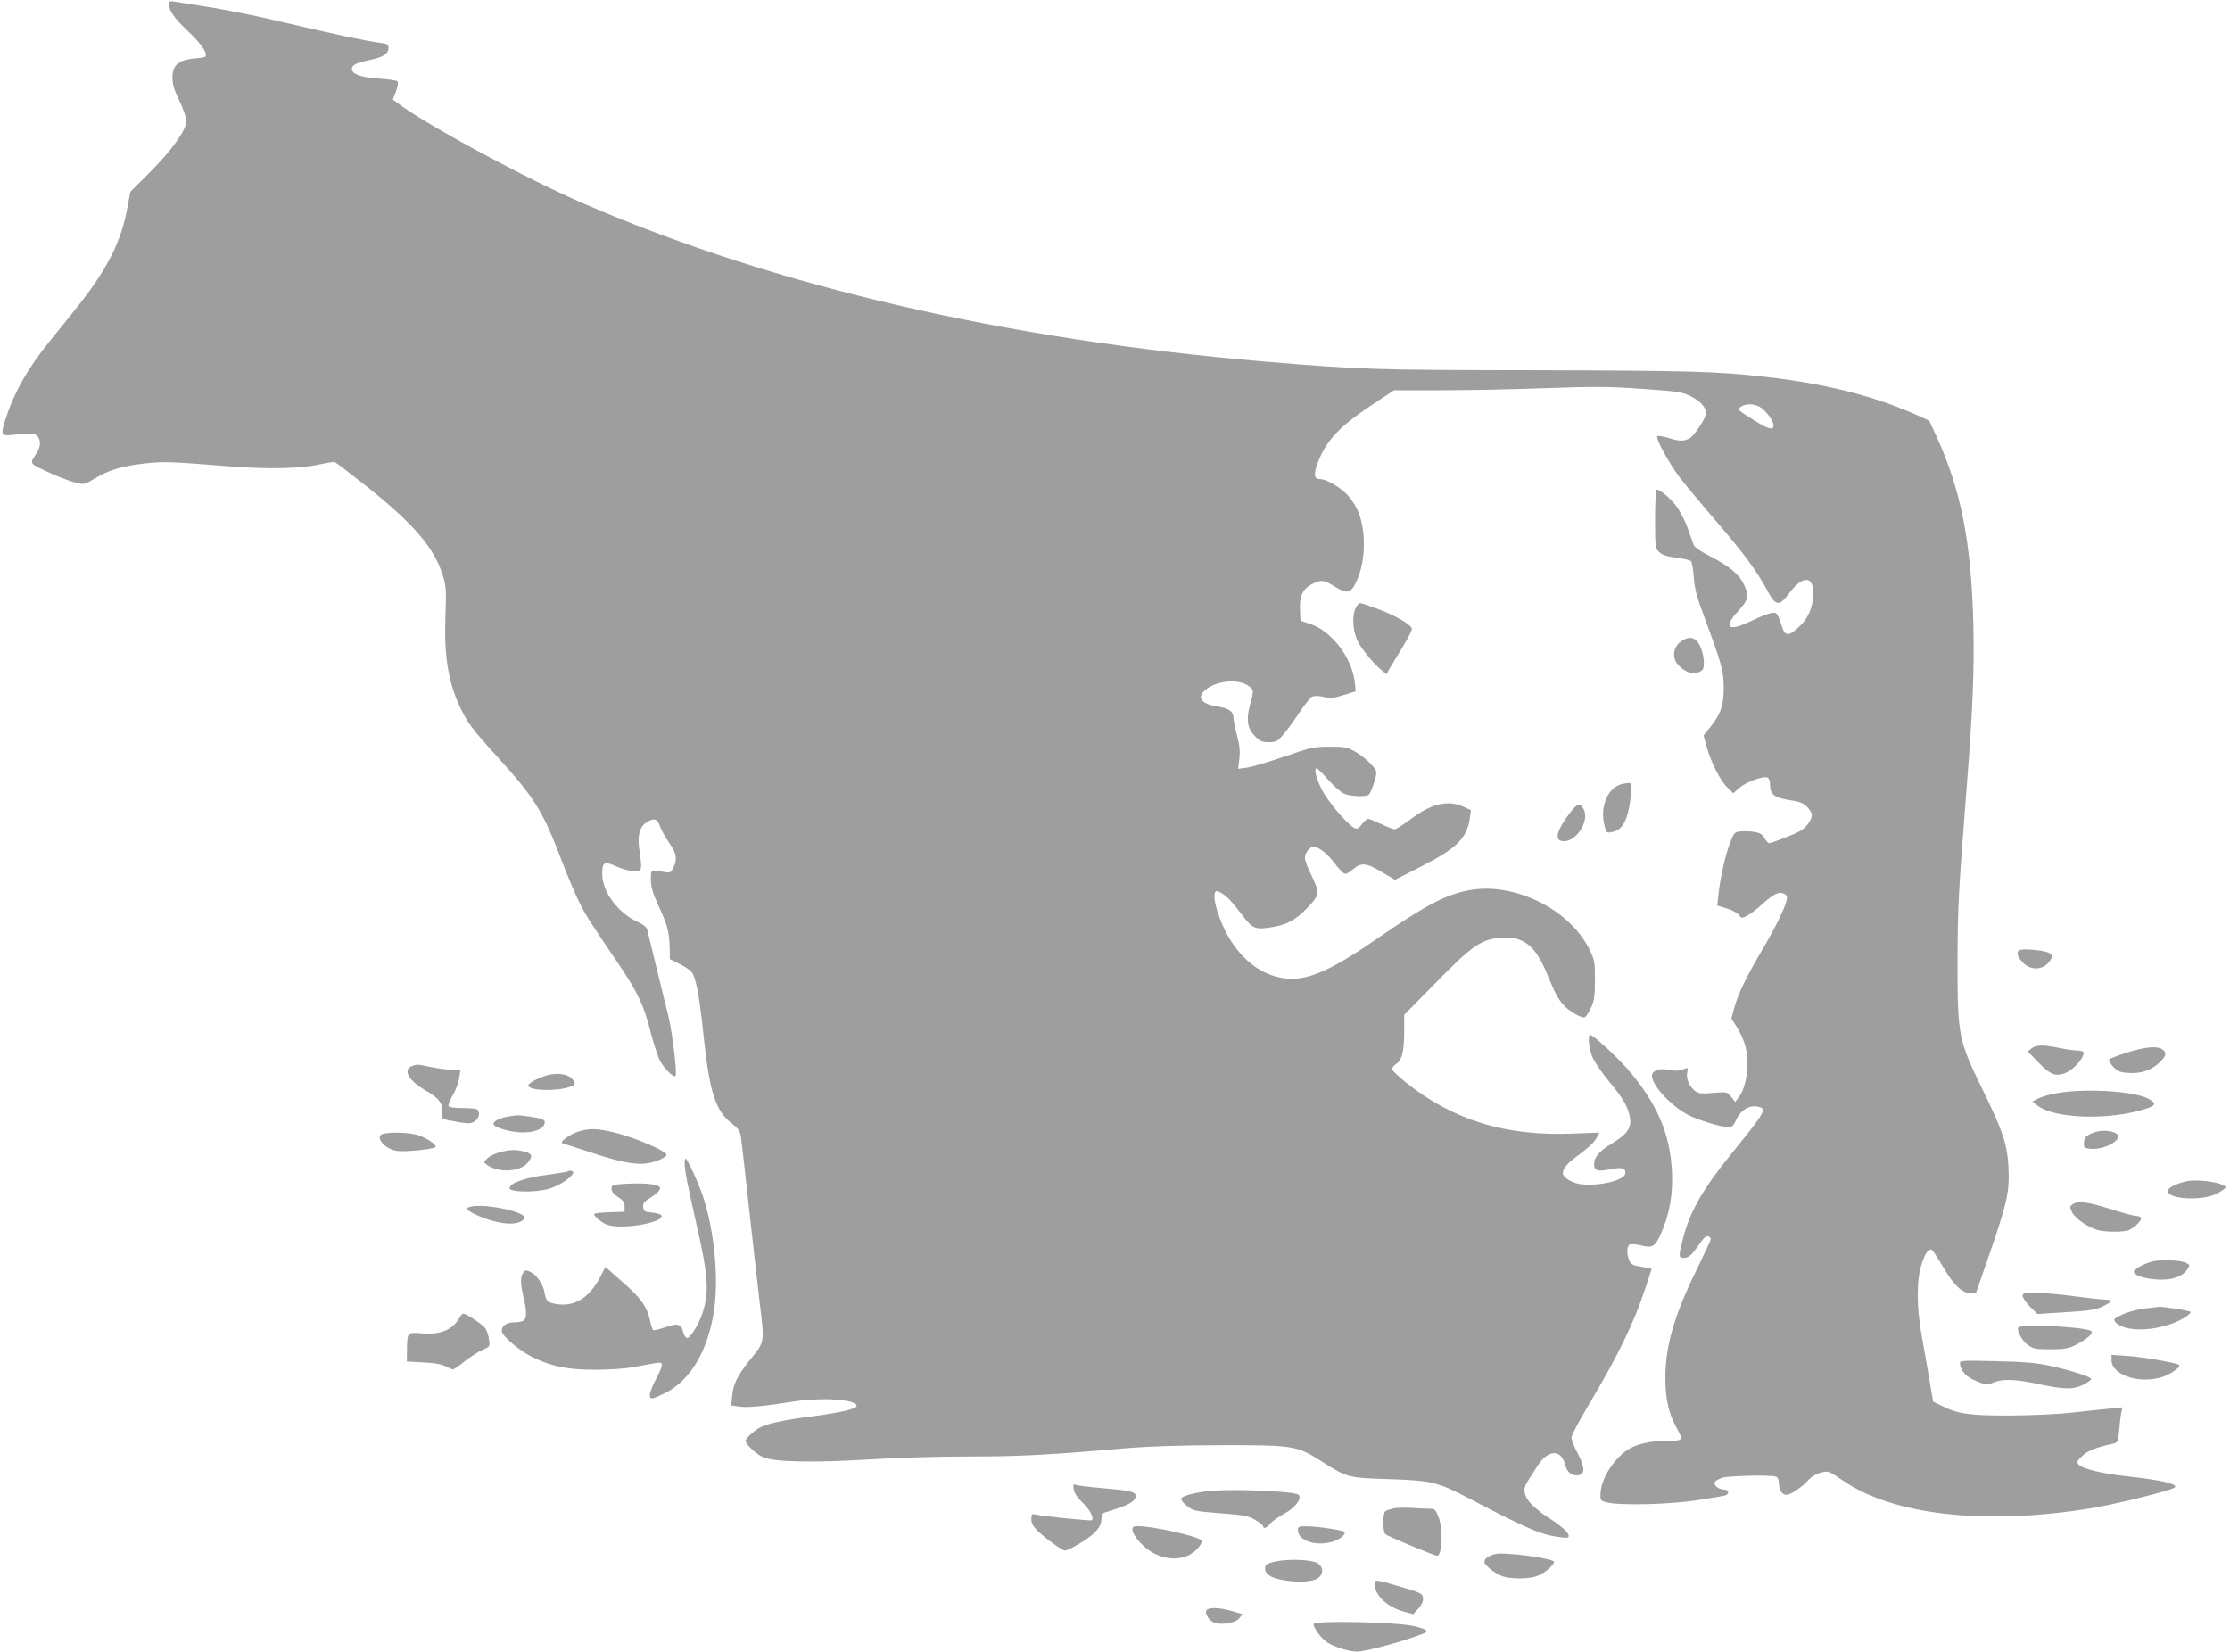 <?xml version="1.0" standalone="no"?>
<!DOCTYPE svg PUBLIC "-//W3C//DTD SVG 20010904//EN"
 "http://www.w3.org/TR/2001/REC-SVG-20010904/DTD/svg10.dtd">
<svg version="1.0" xmlns="http://www.w3.org/2000/svg"
 width="1280pt" height="948pt" viewBox="0 0 1280 948"
 preserveAspectRatio="xMidYMid meet">
<g transform="translate(0,948) scale(0.1,-0.1)"
fill="#9e9e9e" stroke="none">
<path d="M970 9459 c0 -41 26 -79 110 -159 80 -76 115 -129 97 -146 -2 -3 -28
-7 -56 -9 -95 -8 -131 -38 -131 -110 0 -39 9 -70 40 -134 22 -46 40 -97 40
-116 0 -51 -88 -173 -214 -298 l-108 -108 -15 -81 c-35 -204 -118 -367 -304
-598 -46 -58 -112 -139 -145 -180 -123 -152 -201 -289 -249 -436 -34 -103 -31
-109 48 -99 96 11 119 9 134 -11 20 -28 16 -64 -14 -106 -23 -34 -24 -41 -12
-53 21 -20 189 -93 245 -106 47 -11 51 -10 109 25 78 48 160 72 287 86 106 12
153 10 488 -17 221 -17 407 -13 518 12 40 9 79 15 85 12 7 -3 92 -68 188 -144
269 -215 382 -349 431 -507 19 -63 20 -85 15 -224 -9 -227 14 -378 78 -519 45
-98 74 -137 219 -296 219 -242 260 -308 374 -607 33 -85 76 -188 97 -229 37
-74 56 -104 218 -343 118 -173 153 -248 192 -404 19 -74 45 -150 58 -171 30
-47 74 -89 84 -79 11 11 -15 232 -40 341 -13 55 -45 183 -70 285 -25 102 -48
196 -51 210 -4 18 -19 31 -55 48 -112 51 -203 171 -204 272 -1 72 10 79 81 47
33 -15 78 -27 101 -27 47 0 48 3 31 120 -12 86 0 134 43 161 43 26 59 21 76
-26 8 -22 32 -64 53 -94 42 -60 47 -94 22 -143 -14 -27 -19 -29 -47 -24 -82
17 -82 17 -81 -45 1 -43 11 -77 47 -155 50 -109 59 -146 61 -238 l1 -61 60
-30 c38 -19 65 -40 73 -57 22 -47 40 -154 62 -367 33 -310 68 -419 161 -490
33 -25 46 -42 51 -70 3 -21 25 -206 47 -412 23 -206 50 -449 61 -541 29 -243
32 -225 -58 -337 -69 -87 -93 -135 -99 -200 l-6 -58 49 -7 c48 -6 127 1 314
30 160 24 346 12 357 -23 6 -18 -82 -40 -258 -63 -164 -21 -251 -40 -297 -64
-33 -17 -82 -62 -82 -75 0 -21 57 -75 100 -95 63 -28 286 -33 625 -12 143 9
393 16 555 16 284 0 452 8 900 47 143 12 311 17 555 18 410 0 428 -3 566 -90
153 -97 155 -98 394 -105 249 -9 274 -15 475 -120 278 -145 373 -188 454 -205
44 -9 85 -13 93 -11 24 10 -13 52 -90 102 -147 95 -184 155 -138 222 10 15 33
51 51 80 64 104 141 109 165 10 10 -38 38 -60 72 -56 42 5 42 42 -1 126 -20
37 -36 78 -36 91 0 12 44 95 97 184 171 287 261 471 328 675 19 58 35 106 35
108 0 2 -17 6 -37 9 -73 12 -80 15 -91 40 -17 38 -15 84 4 92 9 3 38 1 65 -6
63 -16 79 -7 112 67 49 109 70 223 64 352 -9 220 -86 399 -256 595 -61 70
-197 195 -213 195 -17 0 -7 -87 16 -135 13 -27 55 -88 94 -135 81 -96 112
-152 119 -214 6 -53 -21 -89 -107 -141 -71 -43 -100 -77 -100 -117 0 -38 20
-44 90 -30 66 14 90 8 90 -20 0 -43 -154 -80 -264 -64 -26 4 -58 18 -73 31
-24 20 -26 27 -18 51 6 15 30 43 55 61 88 65 120 95 135 123 l15 29 -158 -6
c-383 -14 -679 77 -950 292 -45 36 -82 71 -82 79 0 7 11 21 25 30 32 21 45 72
45 186 l0 95 183 186 c202 207 258 247 366 256 133 12 202 -40 271 -207 49
-118 62 -143 99 -183 27 -30 90 -67 114 -67 8 0 25 24 38 53 20 44 24 68 24
162 0 104 -2 114 -32 176 -114 231 -434 388 -691 339 -135 -25 -252 -87 -537
-284 -294 -203 -430 -253 -576 -210 -118 34 -222 130 -289 267 -42 86 -68 182
-57 211 6 15 9 15 34 2 33 -17 62 -48 127 -133 55 -74 74 -81 170 -64 86 14
135 42 204 114 68 73 69 80 16 190 -19 39 -34 81 -34 92 0 28 27 65 48 65 31
0 80 -38 122 -94 22 -30 48 -57 57 -60 9 -4 29 6 49 24 47 41 76 38 165 -15
l76 -45 151 77 c202 102 263 162 279 278 l6 45 -44 20 c-90 40 -186 17 -306
-75 -40 -30 -79 -55 -87 -55 -8 0 -43 13 -78 30 -34 16 -68 30 -75 30 -6 0
-23 -14 -36 -31 -20 -26 -27 -29 -44 -21 -43 24 -152 152 -187 222 -33 68 -46
120 -28 120 4 0 34 -30 66 -66 33 -37 74 -73 92 -80 35 -15 122 -19 140 -6 13
9 44 98 44 128 0 26 -70 93 -132 126 -37 19 -57 23 -138 22 -89 0 -106 -4
-259 -57 -91 -31 -187 -60 -214 -63 l-50 -7 7 59 c5 44 1 78 -14 134 -11 41
-20 87 -20 102 0 33 -28 53 -87 62 -98 14 -127 52 -73 97 63 53 192 64 248 21
30 -22 30 -23 6 -112 -22 -84 -14 -132 31 -177 28 -28 40 -33 78 -33 39 0 49
5 78 38 19 20 60 76 92 124 32 49 67 93 77 98 13 7 34 7 63 1 45 -11 61 -9
141 16 l48 15 -5 47 c-15 145 -133 300 -260 341 l-52 17 -3 61 c-4 83 16 124
74 152 49 24 63 22 134 -22 58 -36 83 -32 109 21 37 71 53 160 49 256 -6 111
-33 185 -90 250 -40 45 -123 95 -159 95 -37 0 -41 25 -15 94 49 129 124 208
315 335 l123 81 266 0 c147 0 417 5 601 12 289 10 362 10 557 -4 204 -14 229
-18 278 -42 53 -26 86 -61 89 -95 2 -27 -70 -136 -98 -149 -35 -16 -58 -15
-121 5 -30 9 -57 13 -61 9 -12 -11 65 -152 128 -236 32 -41 123 -151 203 -244
166 -193 237 -289 296 -398 53 -99 71 -102 130 -23 84 114 151 98 136 -33 -8
-68 -34 -119 -85 -165 -58 -53 -77 -49 -96 17 -9 30 -22 59 -29 65 -15 12 -54
-1 -166 -53 -112 -52 -136 -24 -55 64 62 68 67 89 34 157 -27 57 -83 103 -191
159 -57 29 -92 53 -97 67 -4 12 -20 56 -34 97 -15 41 -44 97 -65 125 -35 46
-93 95 -113 95 -5 0 -9 -76 -9 -168 0 -165 1 -169 24 -191 18 -17 44 -25 96
-32 40 -5 78 -13 85 -19 7 -6 14 -46 17 -93 5 -66 16 -109 58 -222 103 -278
113 -312 114 -410 1 -102 -17 -155 -80 -232 l-36 -44 17 -62 c25 -90 78 -197
119 -236 l35 -34 35 31 c38 33 134 69 160 59 10 -4 16 -18 16 -41 0 -56 25
-75 110 -88 60 -9 80 -17 102 -39 16 -15 28 -36 28 -46 0 -30 -35 -77 -71 -95
-42 -22 -162 -68 -175 -68 -5 0 -16 13 -26 29 -13 23 -26 31 -60 36 -24 4 -59
5 -78 3 -32 -3 -37 -7 -58 -62 -28 -69 -58 -204 -68 -298 l-7 -66 54 -16 c30
-9 61 -26 70 -37 15 -20 17 -21 48 -5 17 9 57 39 87 67 65 59 97 74 126 58 15
-8 18 -17 13 -37 -10 -46 -72 -170 -147 -296 -84 -142 -131 -240 -154 -322
l-16 -60 31 -49 c18 -28 38 -72 46 -99 30 -99 13 -244 -36 -306 l-19 -25 -23
29 c-23 29 -24 29 -103 23 -64 -6 -84 -4 -102 9 -32 22 -55 72 -48 105 3 16 4
29 2 29 -2 0 -16 -5 -33 -10 -20 -7 -44 -8 -73 -1 -47 10 -87 1 -96 -24 -18
-45 98 -178 203 -233 60 -32 194 -72 238 -72 16 0 27 11 40 41 29 63 86 93
139 73 35 -13 20 -37 -168 -269 -162 -199 -237 -331 -276 -485 -26 -102 -26
-110 5 -110 28 0 46 16 92 83 22 32 37 45 48 41 8 -3 15 -11 15 -16 0 -5 -36
-82 -79 -171 -132 -268 -182 -442 -182 -629 1 -118 18 -197 61 -277 44 -80 43
-81 -52 -81 -92 0 -171 -18 -220 -48 -84 -53 -157 -167 -161 -253 -2 -42 -1
-43 38 -53 75 -18 357 -12 515 13 80 12 153 24 162 27 26 8 22 34 -5 34 -31 0
-62 24 -55 42 3 8 24 20 46 26 40 12 278 17 306 6 9 -3 16 -17 16 -29 0 -44
18 -75 43 -75 26 0 86 40 131 89 27 28 81 49 113 43 7 -2 45 -25 84 -52 284
-195 804 -255 1405 -160 141 22 452 98 493 120 35 19 -66 44 -260 65 -151 16
-268 44 -289 70 -11 13 -7 21 23 49 32 30 75 47 178 70 24 5 27 10 33 78 3 40
9 86 12 101 l7 29 -69 -7 c-38 -3 -136 -14 -219 -23 -91 -10 -234 -16 -365
-17 -230 0 -292 9 -389 58 l-45 22 -22 130 c-12 72 -32 184 -44 250 -29 162
-30 316 -1 406 21 67 42 96 60 84 6 -3 35 -48 66 -100 59 -101 106 -146 155
-148 l31 -2 50 145 c133 381 145 432 137 590 -7 122 -34 203 -143 425 -145
297 -149 317 -149 745 1 318 5 395 54 1020 33 418 43 663 37 915 -12 474 -72
778 -214 1085 l-40 86 -74 33 c-246 110 -528 181 -884 220 -257 29 -437 34
-1305 36 -935 1 -1008 4 -1555 50 -1490 127 -2799 430 -3892 901 -333 143
-914 456 -1083 584 l-25 19 18 47 c11 30 14 51 8 57 -5 5 -54 13 -109 16 -101
7 -152 26 -152 55 0 23 24 35 100 51 81 17 110 36 110 71 0 19 -7 23 -52 29
-85 11 -265 50 -538 114 -140 34 -327 72 -415 86 -88 14 -181 29 -207 33 -42
8 -48 6 -48 -9z m9130 -2314 c33 -17 80 -80 80 -107 0 -30 -31 -21 -114 31
-97 61 -95 60 -72 77 26 18 70 18 106 -1z"/>
<path d="M7792 6007 c-33 -39 -32 -137 1 -207 20 -42 90 -128 134 -164 l31
-26 24 42 c14 24 48 80 76 126 28 46 49 89 46 95 -9 25 -103 78 -197 112 -114
41 -102 38 -115 22z"/>
<path d="M9658 5804 c-56 -30 -66 -103 -20 -146 40 -39 78 -51 113 -36 25 11
29 18 29 55 0 52 -26 120 -51 133 -24 13 -39 12 -71 -6z"/>
<path d="M9310 4980 c-83 -20 -130 -134 -99 -244 10 -36 12 -38 42 -32 47 9
74 43 91 111 19 74 24 167 11 170 -5 2 -26 -1 -45 -5z"/>
<path d="M9012 4815 c-75 -98 -92 -156 -45 -163 76 -11 160 114 123 183 -21
39 -34 36 -78 -20z"/>
<path d="M11588 4024 c-14 -13 -9 -32 18 -63 45 -54 123 -52 160 4 16 24 16
28 1 42 -17 18 -166 32 -179 17z"/>
<path d="M11660 3462 l-21 -17 60 -62 c63 -65 93 -80 139 -68 53 13 122 84
122 125 0 5 -17 10 -37 10 -21 1 -67 7 -103 15 -88 19 -133 19 -160 -3z"/>
<path d="M12210 3439 c-52 -17 -99 -35 -103 -39 -5 -4 4 -22 20 -40 25 -28 38
-34 84 -38 74 -6 132 12 180 55 43 39 48 59 22 79 -29 22 -101 15 -203 -17z"/>
<path d="M2363 3360 c-53 -22 -16 -84 83 -141 73 -41 97 -74 91 -121 -6 -42
-8 -41 96 -59 58 -10 71 -9 92 5 28 19 34 60 9 70 -9 3 -47 6 -84 6 -38 0 -72
5 -75 10 -4 6 7 34 24 64 17 29 34 74 37 100 l7 46 -49 0 c-27 0 -81 7 -119
15 -80 17 -82 17 -112 5z"/>
<path d="M3147 3310 c-54 -14 -119 -49 -115 -62 10 -29 161 -33 238 -7 35 13
36 19 13 48 -21 25 -82 34 -136 21z"/>
<path d="M11804 3205 c-38 -7 -85 -20 -104 -30 l-34 -18 28 -22 c97 -77 413
-87 624 -19 57 19 61 30 16 56 -78 45 -366 63 -530 33z"/>
<path d="M2915 3071 c-50 -9 -87 -29 -82 -44 6 -20 99 -46 165 -47 67 0 115
17 126 46 10 26 -2 32 -79 44 -76 11 -72 10 -130 1z"/>
<path d="M3320 2985 c-54 -18 -113 -61 -90 -68 8 -2 71 -23 140 -45 160 -53
241 -72 310 -72 54 0 130 26 145 49 13 21 -196 109 -325 137 -80 17 -122 17
-180 -1z"/>
<path d="M12000 2972 c-27 -13 -36 -24 -38 -48 -3 -27 1 -32 22 -36 95 -18
228 63 151 92 -40 15 -96 12 -135 -8z"/>
<path d="M2203 2973 c-58 -11 1 -88 75 -99 45 -7 209 9 221 22 12 11 -50 53
-101 69 -48 14 -143 18 -195 8z"/>
<path d="M2867 2866 c-27 -8 -59 -23 -70 -35 -22 -22 -22 -22 -2 -37 65 -48
192 -41 235 13 29 37 25 51 -17 62 -49 14 -86 13 -146 -3z"/>
<path d="M3930 2802 c0 -41 16 -121 65 -337 70 -306 77 -397 38 -520 -19 -61
-70 -145 -89 -145 -7 0 -17 14 -22 32 -12 49 -31 55 -103 30 -34 -12 -66 -19
-70 -16 -4 2 -13 29 -19 59 -16 75 -53 127 -162 221 l-93 82 -32 -62 c-61
-114 -143 -166 -242 -152 -56 8 -67 17 -75 64 -7 49 -44 103 -81 121 -25 12
-30 12 -42 -5 -17 -23 -16 -64 2 -139 18 -74 19 -117 3 -133 -7 -7 -31 -12
-54 -12 -46 0 -74 -19 -74 -50 0 -27 101 -113 175 -149 109 -54 202 -73 360
-73 83 0 174 6 225 16 47 8 102 18 123 22 48 9 48 -4 2 -92 -19 -36 -35 -77
-35 -91 0 -28 13 -26 90 12 148 76 249 251 281 491 24 185 -3 448 -67 640 -26
77 -89 214 -99 214 -3 0 -5 -13 -5 -28z"/>
<path d="M3259 2756 c-2 -2 -58 -11 -123 -20 -124 -16 -211 -47 -211 -76 0
-23 143 -26 224 -4 60 16 141 71 141 95 0 9 -23 13 -31 5z"/>
<path d="M12553 2700 c-62 -13 -114 -40 -111 -58 9 -48 208 -56 287 -11 24 13
45 28 45 33 3 25 -151 50 -221 36z"/>
<path d="M3558 2683 c-42 -4 -48 -7 -48 -27 0 -15 12 -31 38 -47 29 -19 37
-31 37 -54 l0 -30 -87 -3 c-49 -1 -88 -6 -88 -11 0 -13 44 -49 73 -60 81 -31
328 10 314 52 -2 7 -26 14 -53 17 -44 4 -49 8 -52 31 -3 22 5 31 42 55 43 27
63 51 52 61 -18 19 -111 25 -228 16z"/>
<path d="M11896 2567 c-17 -13 -17 -15 -2 -46 19 -36 91 -86 146 -101 48 -13
156 -13 183 1 33 17 67 51 67 66 0 7 -11 13 -25 13 -13 0 -81 18 -150 40 -132
42 -189 49 -219 27z"/>
<path d="M2697 2553 c-31 -8 -13 -26 57 -55 121 -49 221 -55 255 -14 30 36
-224 92 -312 69z"/>
<path d="M12357 2240 c-46 -12 -89 -34 -106 -53 -19 -24 67 -52 154 -52 76 1
125 20 152 62 13 20 12 23 -8 34 -30 16 -143 21 -192 9z"/>
<path d="M11610 2042 c0 -11 19 -38 42 -62 l42 -42 161 10 c124 7 172 14 207
30 59 26 69 42 26 42 -18 0 -100 9 -183 20 -82 11 -183 20 -222 20 -64 0 -73
-2 -73 -18z"/>
<path d="M12313 1970 c-41 -5 -95 -19 -128 -34 -51 -23 -56 -28 -44 -43 56
-67 263 -55 395 22 25 15 42 31 37 35 -7 8 -168 32 -183 29 -3 -1 -37 -5 -77
-9z"/>
<path d="M2634 1911 c-39 -66 -111 -94 -216 -84 -80 7 -81 5 -82 -96 l-1 -66
95 -5 c64 -3 106 -11 127 -22 18 -10 37 -18 43 -18 5 0 36 21 67 46 31 25 77
55 101 65 44 19 45 20 39 60 -3 22 -12 51 -21 64 -14 22 -109 85 -128 85 -4 0
-15 -13 -24 -29z"/>
<path d="M11585 1860 c-11 -17 22 -77 56 -101 30 -21 45 -24 129 -24 78 0 103
5 140 23 66 33 107 68 94 81 -24 25 -405 44 -419 21z"/>
<path d="M12120 1673 c0 -83 153 -137 284 -99 51 15 116 60 104 71 -11 12
-213 47 -295 52 l-93 6 0 -30z"/>
<path d="M11250 1656 c0 -35 30 -74 72 -93 68 -32 83 -34 121 -18 52 22 129
19 261 -10 145 -31 199 -32 256 -2 24 12 43 27 43 32 -1 13 -119 50 -243 77
-72 15 -146 22 -302 25 -190 5 -208 4 -208 -11z"/>
<path d="M6164 929 c4 -22 22 -48 51 -75 39 -37 66 -87 52 -100 -5 -5 -284 23
-324 33 -20 5 -23 1 -23 -27 0 -24 9 -41 38 -69 45 -43 139 -111 154 -111 23
0 135 67 170 102 27 27 38 47 40 74 l3 37 84 27 c83 27 114 50 109 79 -4 19
-42 27 -199 40 -70 6 -135 14 -144 18 -16 6 -17 2 -11 -28z"/>
<path d="M6917 919 c-89 -13 -137 -28 -137 -44 0 -8 16 -26 36 -41 33 -26 47
-29 190 -40 136 -10 159 -15 199 -38 25 -15 45 -31 45 -36 0 -18 22 -10 42 15
10 13 46 39 80 57 62 33 103 87 82 108 -23 22 -417 37 -537 19z"/>
<path d="M7994 821 c-17 -4 -36 -11 -42 -15 -16 -10 -16 -121 1 -133 16 -13
282 -123 296 -123 29 0 35 152 8 223 -17 43 -22 47 -51 47 -18 0 -66 2 -107 5
-41 2 -88 1 -105 -4z"/>
<path d="M6500 701 c0 -34 63 -105 120 -135 72 -39 158 -41 214 -7 43 27 73
68 60 81 -26 24 -277 80 -361 80 -26 0 -33 -4 -33 -19z"/>
<path d="M7450 697 c0 -59 100 -94 195 -67 44 12 84 44 71 57 -10 10 -154 32
-213 32 -49 1 -53 -1 -53 -22z"/>
<path d="M8583 560 c-38 -9 -63 -27 -63 -45 0 -20 66 -71 109 -84 54 -16 155
-14 199 5 40 16 92 61 92 79 0 20 -284 58 -337 45z"/>
<path d="M7320 517 c-44 -10 -56 -16 -58 -34 -5 -36 29 -60 106 -73 88 -16
175 -9 202 15 28 25 25 61 -6 82 -33 21 -167 27 -244 10z"/>
<path d="M7890 390 c0 -67 72 -135 173 -162 l49 -13 30 33 c20 23 28 42 26 60
-3 24 -11 29 -108 58 -161 48 -170 50 -170 24z"/>
<path d="M6924 235 c-9 -22 22 -64 52 -71 47 -12 117 2 137 27 l19 24 -58 17
c-74 22 -142 24 -150 3z"/>
<path d="M7540 158 c0 -24 43 -81 78 -105 38 -25 126 -53 170 -53 52 0 279 62
385 105 31 13 18 23 -55 41 -102 24 -578 34 -578 12z"/>
</g>
</svg>
